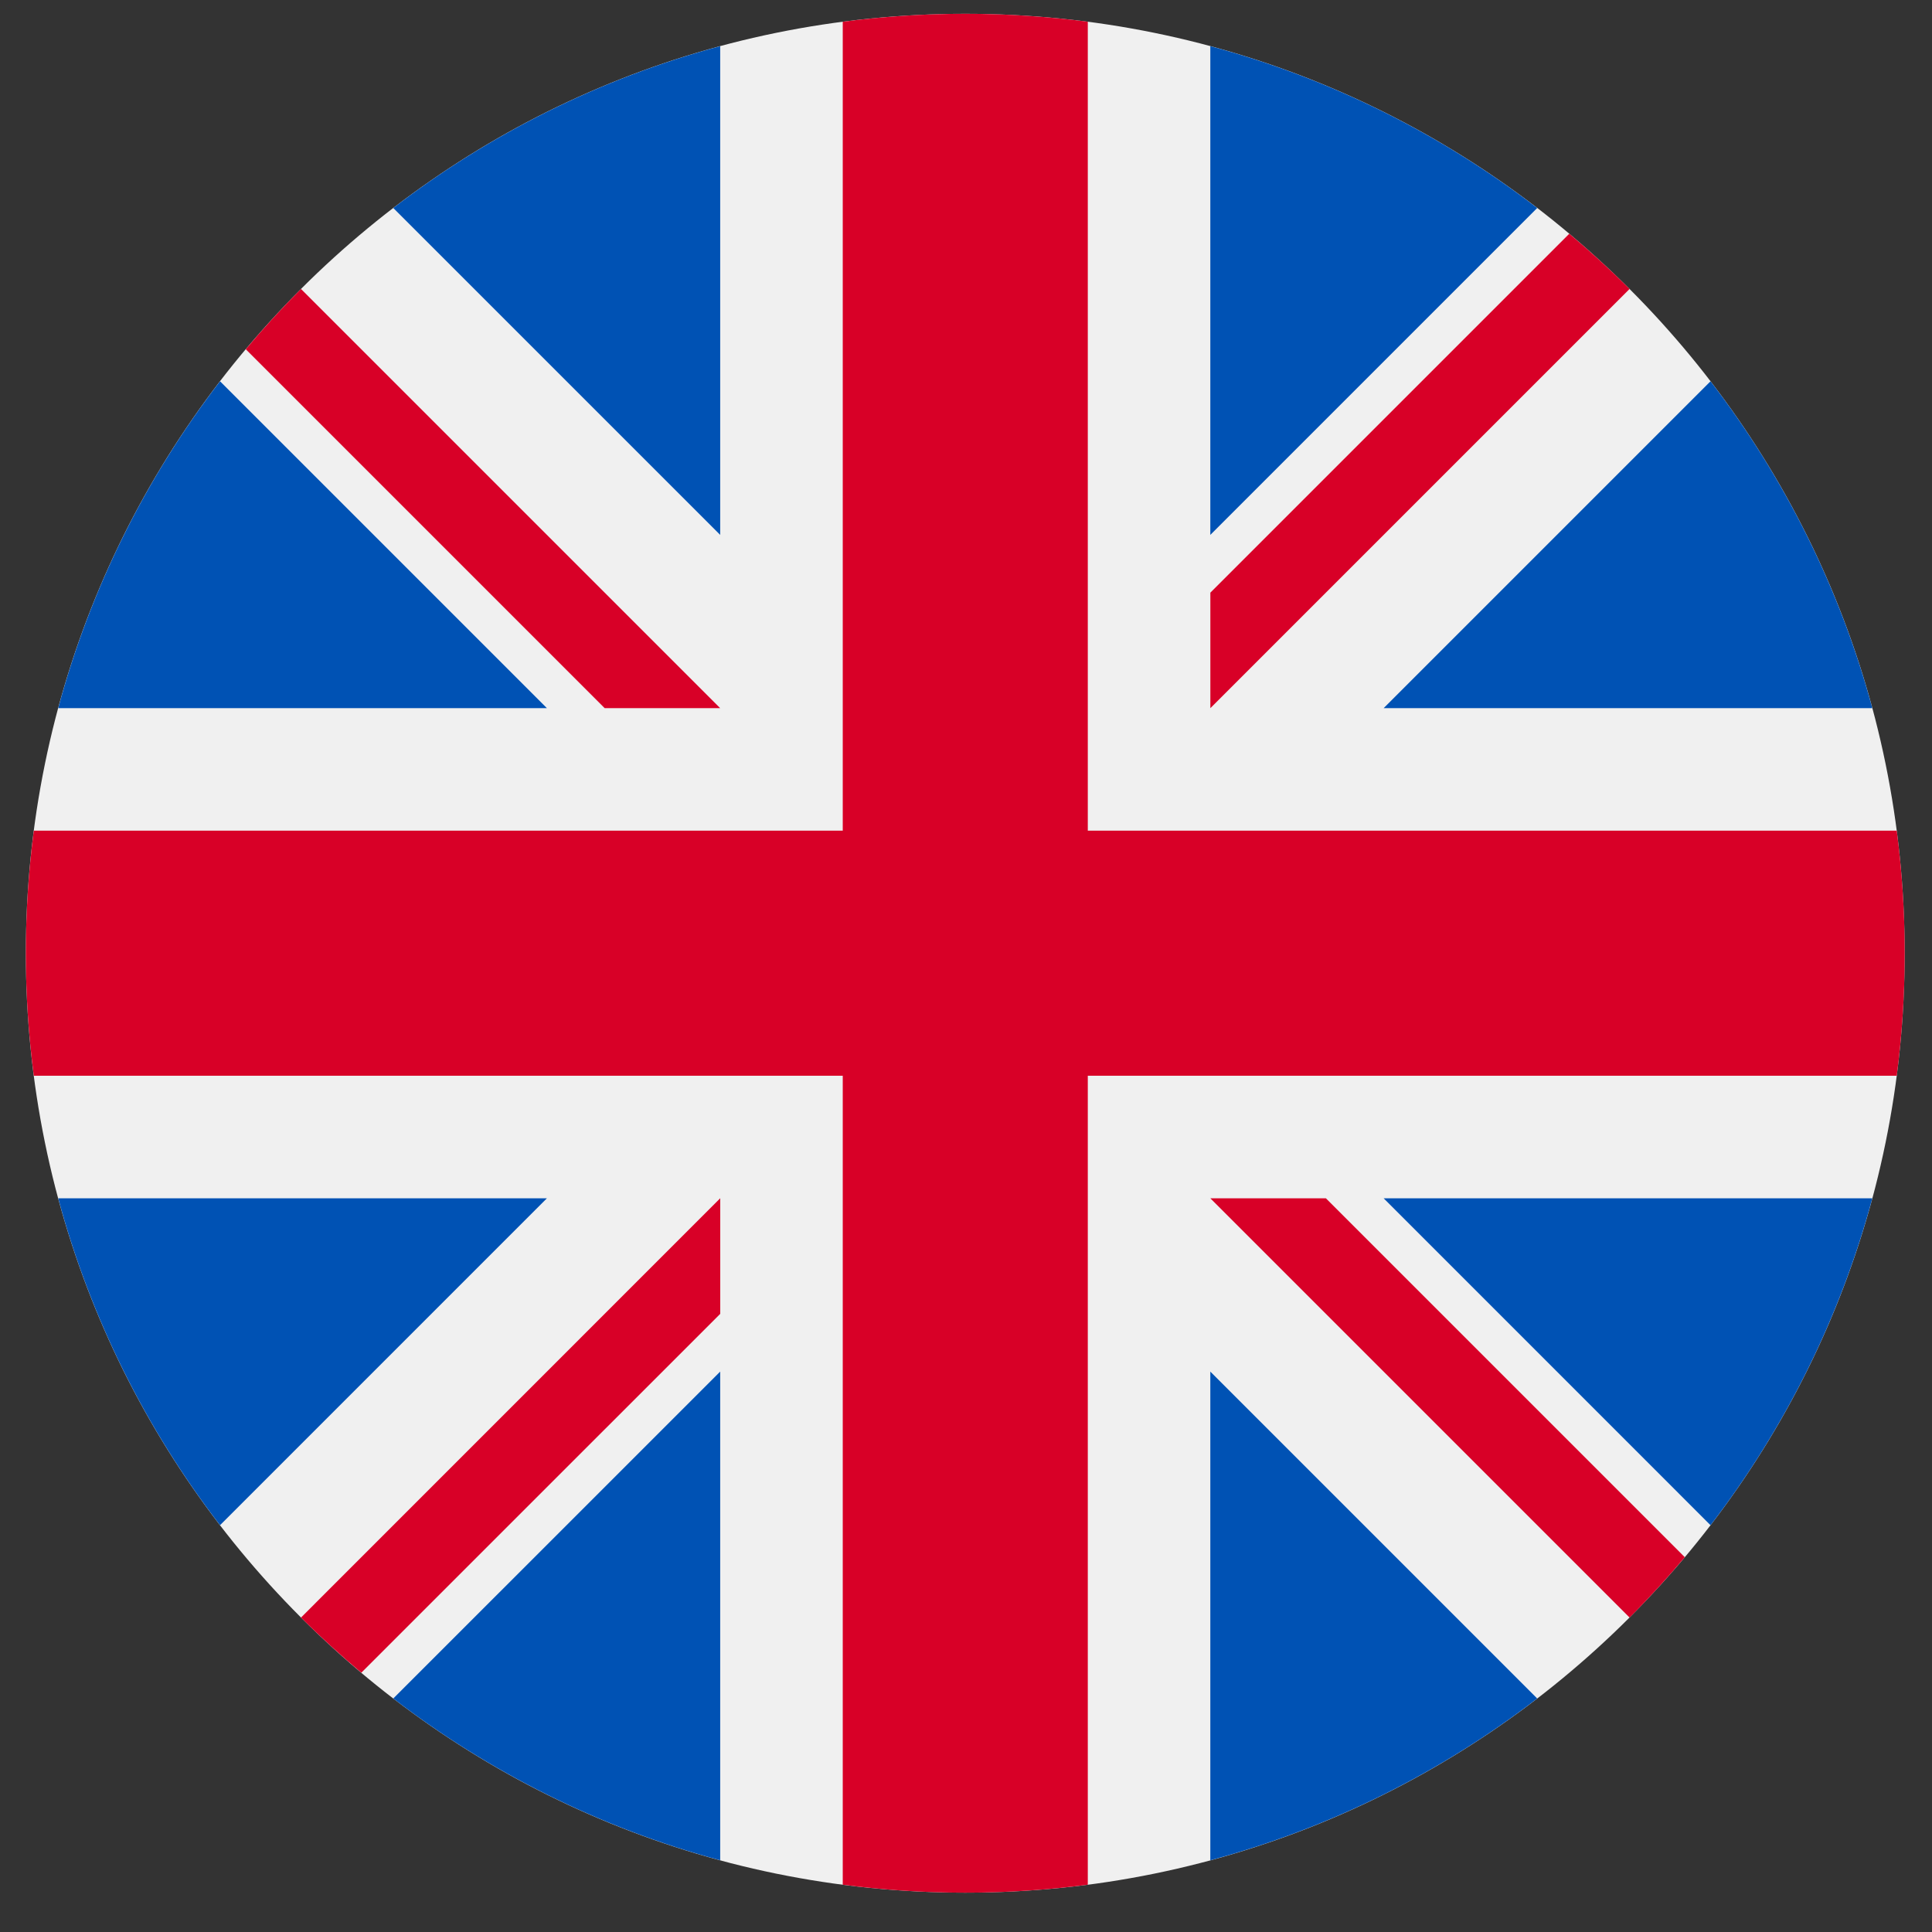<svg width="48" height="48" viewBox="0 0 48 48" fill="none" xmlns="http://www.w3.org/2000/svg">
<rect x="0" y="0" width="48" height="48" fill="#333333" stroke="none"/>
<g clip-path="url(#clip0_562_9146)">
<path d="M23.982 47.023C36.872 47.023 47.321 36.573 47.321 23.683C47.321 10.792 36.872 0.343 23.982 0.343C11.091 0.343 0.642 10.792 0.642 23.683C0.642 36.573 11.091 47.023 23.982 47.023Z" fill="#F0F0F0"/>
<path d="M5.467 9.473C3.633 11.858 2.251 14.608 1.446 17.594H13.588L5.467 9.473Z" fill="#0052B4"/>
<path d="M46.517 17.594C45.712 14.608 44.33 11.858 42.497 9.473L34.376 17.594H46.517Z" fill="#0052B4"/>
<path d="M1.446 29.771C2.251 32.758 3.633 35.507 5.467 37.893L13.588 29.771H1.446Z" fill="#0052B4"/>
<path d="M38.191 5.168C35.806 3.334 33.057 1.952 30.07 1.147V13.289L38.191 5.168Z" fill="#0052B4"/>
<path d="M9.771 42.198C12.157 44.031 14.906 45.413 17.893 46.218V34.077L9.771 42.198Z" fill="#0052B4"/>
<path d="M17.893 1.147C14.906 1.952 12.157 3.334 9.771 5.168L17.893 13.289V1.147Z" fill="#0052B4"/>
<path d="M30.07 46.218C33.057 45.413 35.806 44.031 38.191 42.198L30.07 34.077V46.218Z" fill="#0052B4"/>
<path d="M34.376 29.771L42.497 37.893C44.33 35.508 45.712 32.758 46.517 29.771H34.376Z" fill="#0052B4"/>
<path d="M47.124 20.638H27.026H27.026V0.54C26.03 0.411 25.014 0.343 23.982 0.343C22.95 0.343 21.934 0.411 20.938 0.54V20.638V20.638H0.84C0.71 21.635 0.642 22.651 0.642 23.683C0.642 24.715 0.71 25.73 0.84 26.727H20.938H20.938V46.825C21.934 46.955 22.95 47.023 23.982 47.023C25.014 47.023 26.03 46.955 27.026 46.825V26.727V26.727H47.124C47.254 25.73 47.322 24.715 47.322 23.683C47.322 22.651 47.254 21.635 47.124 20.638Z" fill="#D80027"/>
<path d="M30.071 29.772L40.486 40.187C40.965 39.708 41.422 39.207 41.858 38.688L32.941 29.771H30.071V29.772Z" fill="#D80027"/>
<path d="M17.894 29.771H17.893L7.479 40.187C7.957 40.666 8.458 41.122 8.977 41.558L17.894 32.642V29.771Z" fill="#D80027"/>
<path d="M17.893 17.594V17.594L7.478 7.179C6.999 7.658 6.542 8.158 6.106 8.677L15.023 17.594H17.893V17.594Z" fill="#D80027"/>
<path d="M30.071 17.594L40.486 7.179C40.007 6.7 39.507 6.243 38.988 5.807L30.071 14.724V17.594Z" fill="#D80027"/>
</g>
<defs>
<clipPath id="clip0_562_9146">
<rect width="46.68" height="46.68" fill="white" transform="translate(0.641 0.343)"/>
</clipPath>
</defs>
</svg>
